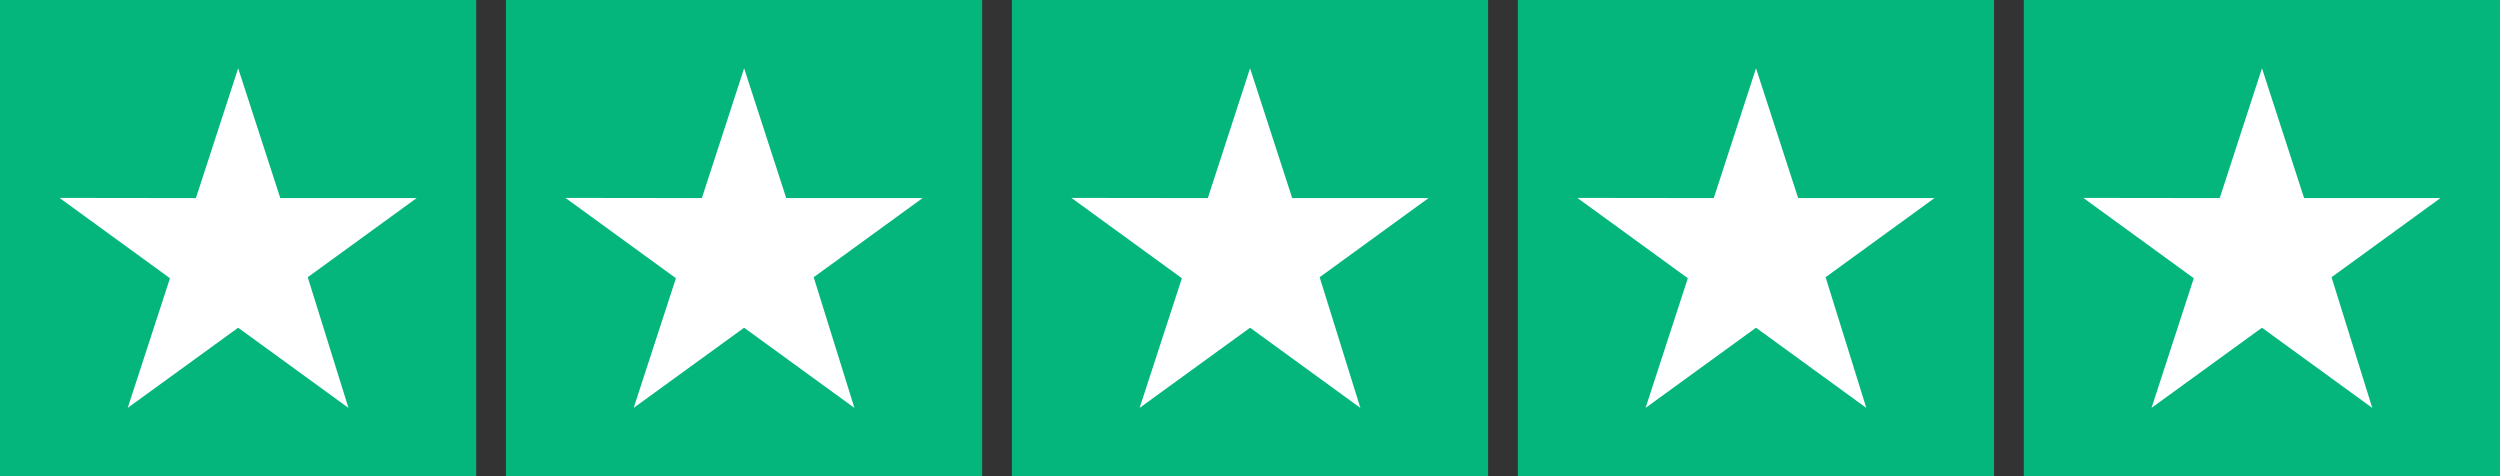 <svg width="168" height="32" viewBox="0 0 168 32" fill="none" xmlns="http://www.w3.org/2000/svg">
<rect x="0" y="0" width="168" height="32" fill="#333333" stroke="none"/>
<rect width="32" height="32" fill="#04B67B"/>
<path d="M20.68 18.629L23.417 27.412L16.004 22.023L20.68 18.629ZM28 13.309H18.835L16.005 4.588L13.165 13.312L4 13.3L11.422 18.697L8.582 27.41L16.004 22.023L20.587 18.697L28 13.309Z" fill="white"/>
<rect width="32" height="32" transform="translate(34)" fill="#04B67B"/>
<path d="M54.68 18.629L57.417 27.412L50.004 22.023L54.68 18.629ZM62 13.309H52.835L50.005 4.588L47.165 13.312L38 13.3L45.422 18.697L42.582 27.41L50.004 22.023L54.587 18.697L62 13.309Z" fill="white"/>
<rect width="32" height="32" transform="translate(68)" fill="#04B67B"/>
<path d="M88.68 18.629L91.417 27.412L84.004 22.023L88.68 18.629ZM96 13.309H86.835L84.005 4.588L81.165 13.312L72 13.3L79.422 18.697L76.582 27.41L84.004 22.023L88.587 18.697L96 13.309Z" fill="white"/>
<rect width="32" height="32" transform="translate(102)" fill="#04B67B"/>
<path d="M122.68 18.629L125.417 27.412L118.004 22.023L122.68 18.629ZM130 13.309H120.835L118.005 4.588L115.165 13.312L106 13.3L113.422 18.697L110.582 27.41L118.004 22.023L122.587 18.697L130 13.309Z" fill="white"/>
<rect width="32" height="32" transform="translate(136)" fill="#04B67B"/>
<path d="M156.68 18.629L159.417 27.412L152.004 22.023L156.68 18.629ZM164 13.309H154.835L152.005 4.588L149.165 13.312L140 13.3L147.422 18.697L144.582 27.41L152.004 22.023L156.587 18.697L164 13.309Z" fill="white"/>
</svg>

